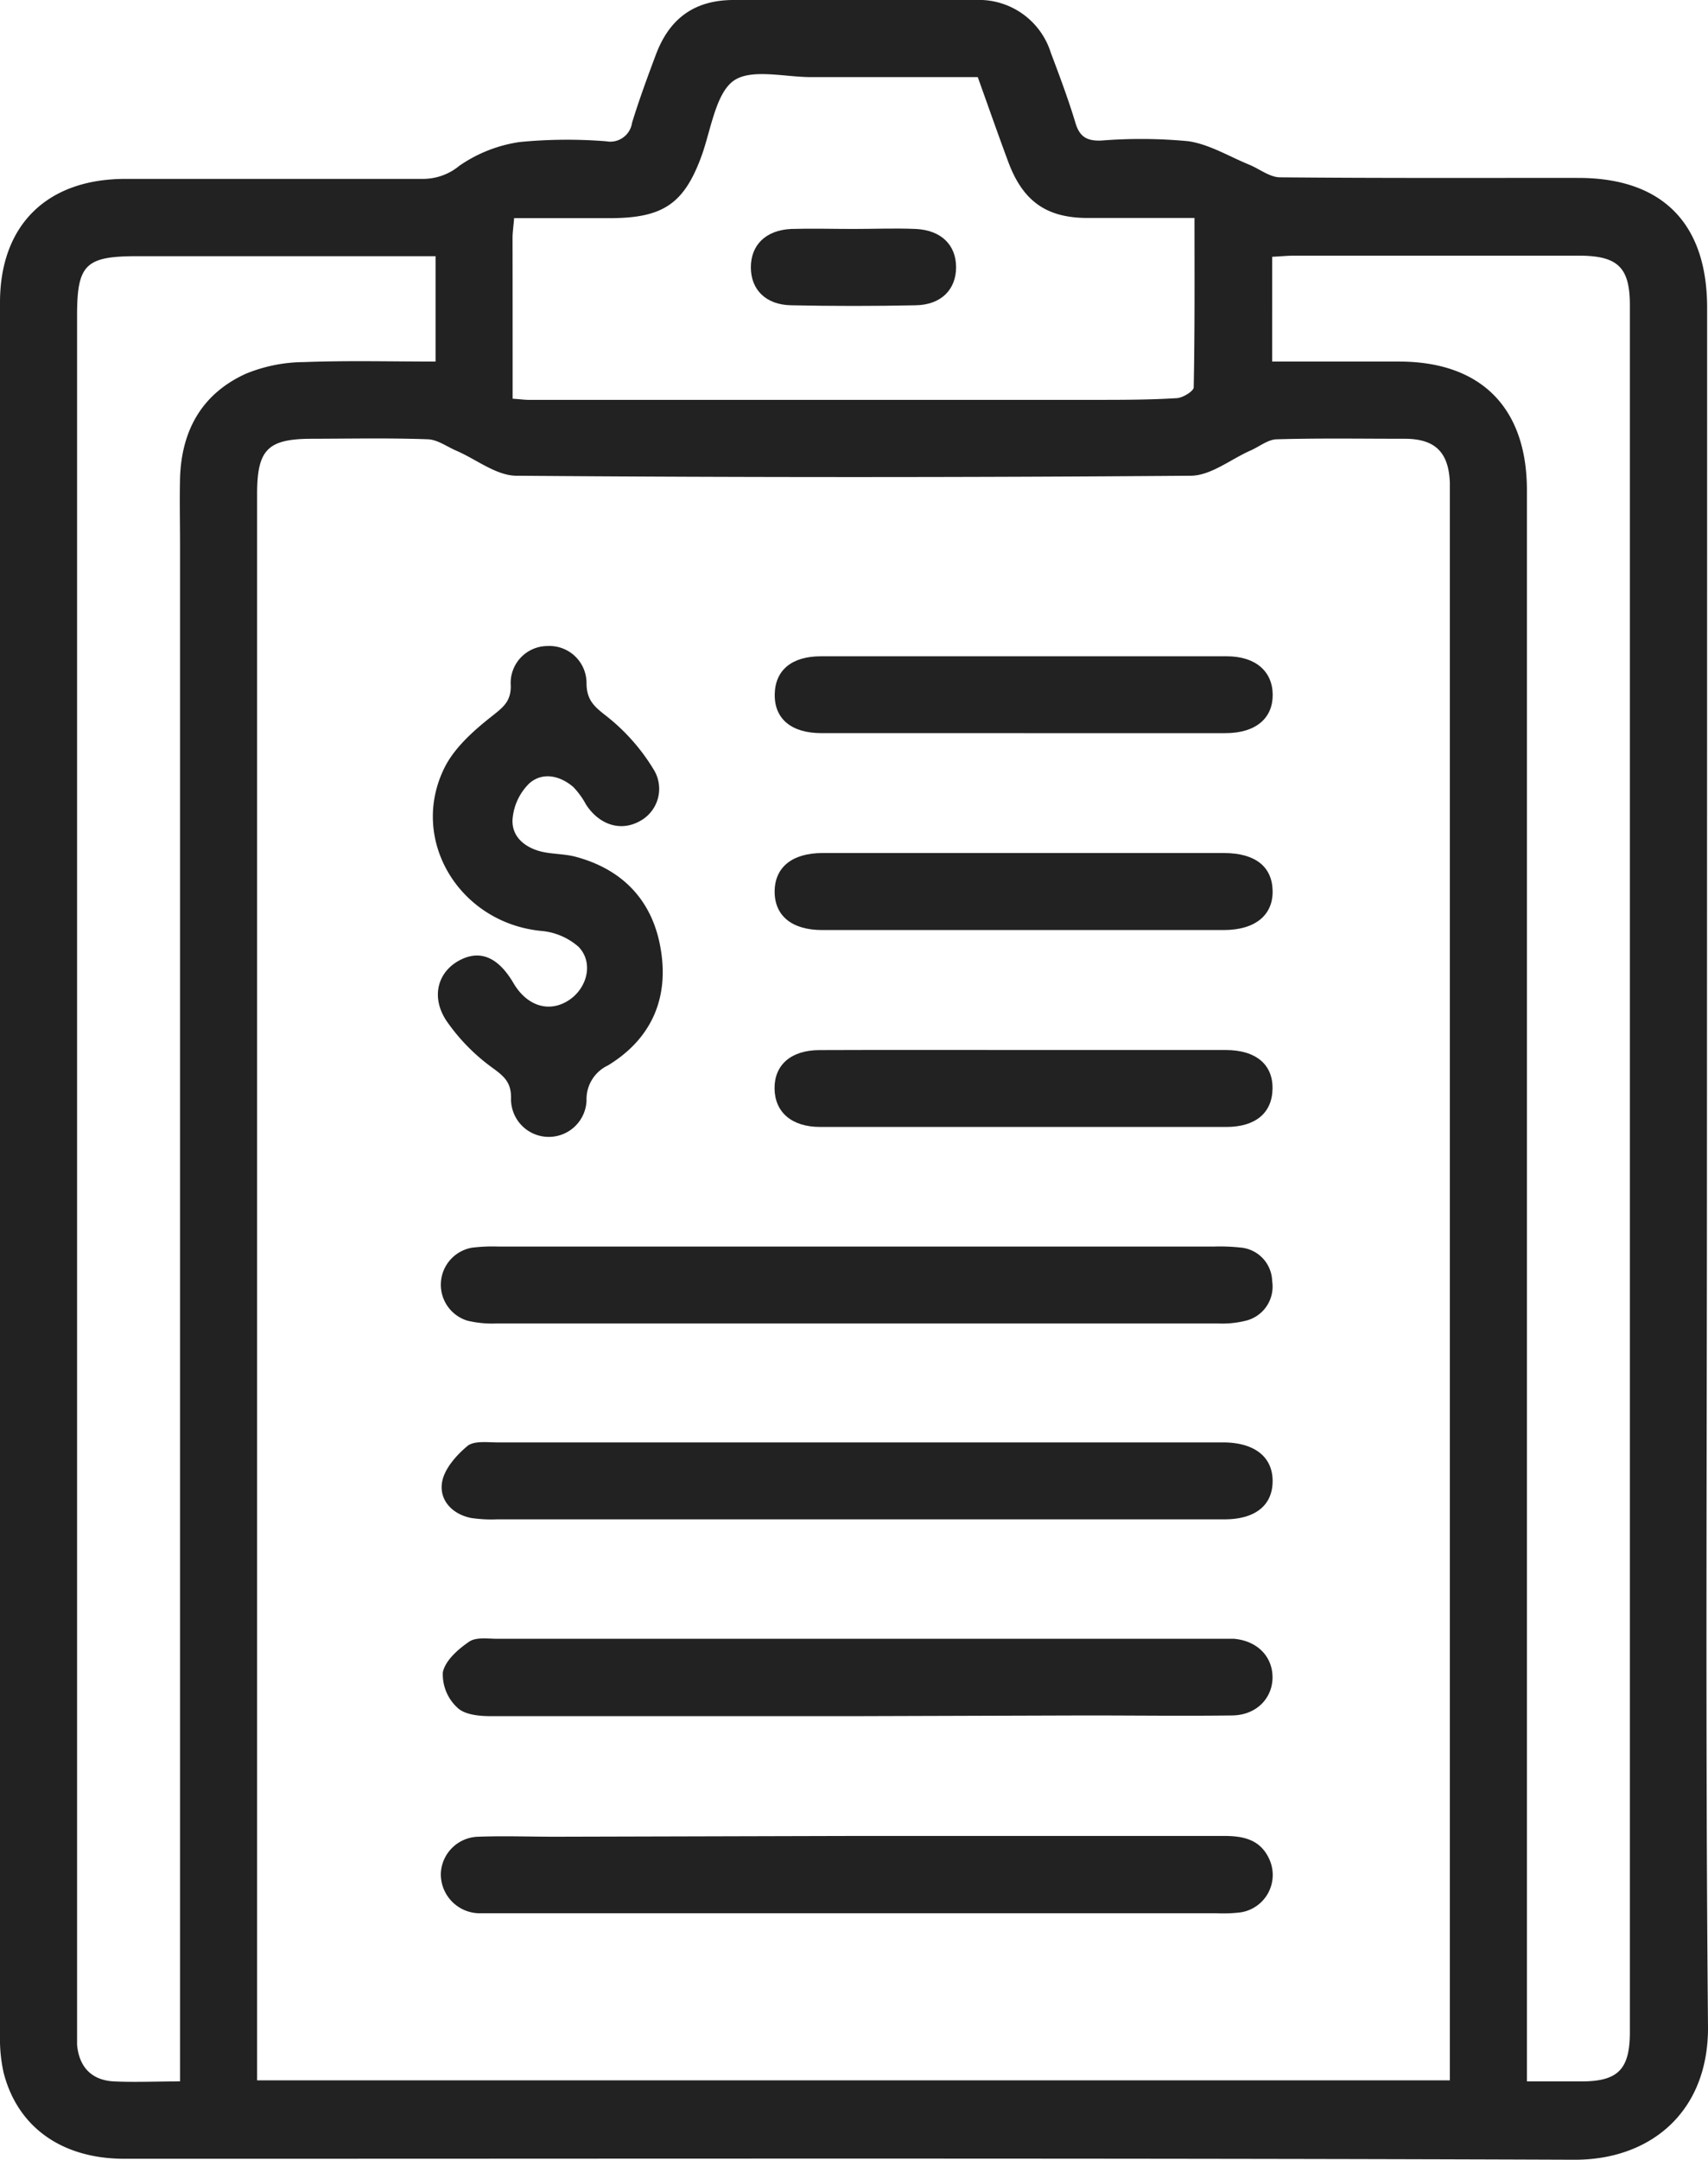 <svg xmlns="http://www.w3.org/2000/svg" viewBox="0 0 194.58 245.92"><defs><style>.cls-1{fill:#222;}</style></defs><g id="Capa_2" data-name="Capa 2"><g id="Layer_1" data-name="Layer 1"><path class="cls-1" d="M194.46,133.06c0,32.55-.18,65.1.12,97.65.09,9.83-6.63,15.25-15.25,15.21-55.05-.21-110.11-.1-165.16-.11C7.06,245.81,2,242.22.41,236A18,18,0,0,1,0,231.66Q0,133.07,0,34.45c0-8.82,5.34-14.07,14.26-14.08q17,0,34,0a6.5,6.5,0,0,0,4.08-1.5,16.13,16.13,0,0,1,6.88-2.7,55.94,55.94,0,0,1,9.86-.08A2.5,2.5,0,0,0,72,14c.8-2.62,1.75-5.19,2.71-7.75C76.25,2.11,79.09.05,83.43,0Q97.28,0,111.14,0a8.58,8.58,0,0,1,8.57,6c1,2.65,2,5.31,2.81,8,.48,1.62,1.36,2.08,3,2a56.91,56.91,0,0,1,9.86.08c2.39.35,4.63,1.73,6.93,2.67,1.17.48,2.33,1.43,3.5,1.44,11.34.11,22.68.06,34,.07,9.55,0,14.67,5.16,14.67,14.78Q194.48,84.1,194.46,133.06ZM165.17,236.88v-180c0-.64,0-1.28,0-1.92-.13-3.45-1.66-5-5.15-5-4.84,0-9.69-.08-14.54.06-1,0-2,.83-3,1.27-2.27,1-4.53,2.86-6.81,2.88q-38.41.3-76.82,0c-2.29,0-4.56-1.85-6.84-2.84-1.08-.46-2.16-1.27-3.26-1.31-4.38-.16-8.77-.07-13.16-.06-5.09,0-6.3,1.2-6.3,6.31V236.88ZM20.51,237V62.09c0-2.56-.06-5.12,0-7.68C20.69,49,23,44.84,28,42.56a17.65,17.65,0,0,1,6.62-1.33c5-.19,10-.06,15-.06v-12H15.65c-5.92,0-6.87.94-6.87,6.78V230.34c0,.83,0,1.65,0,2.47C9,235.35,10.43,236.88,13,237,15.33,237.11,17.7,237,20.51,237ZM144.93,41.17h2.93c3.84,0,7.68,0,11.52,0,9.34,0,14.57,5.25,14.57,14.65q0,88.85,0,177.69V237h6.21c4.17,0,5.52-1.37,5.52-5.62q0-98.31,0-196.62c0-4.32-1.37-5.64-5.8-5.65q-16.19,0-32.36,0c-.81,0-1.61.08-2.59.13ZM58.4,45.4c.91.06,1.36.13,1.81.13l64.46,0c3.11,0,6.22,0,9.32-.19.7,0,1.95-.77,2-1.21.13-6.37.09-12.74.09-19.31-4.34,0-8.25,0-12.16,0-4.76,0-7.42-1.95-9.08-6.45-1.17-3.15-2.28-6.33-3.45-9.59-6.42,0-12.73,0-19,0-3,0-6.83-1-8.82.42S81,14.65,80,17.54c-2,5.61-4.38,7.28-10.43,7.3-3.62,0-7.24,0-11,0-.08,1-.18,1.62-.18,2.25C58.4,33.11,58.4,39.13,58.4,45.4Z"/><path class="cls-1" d="M62.36,73.56a4.23,4.23,0,0,1,4.46,4.24c0,2.1,1.1,2.81,2.52,3.94a22.66,22.66,0,0,1,5.12,5.87,4.17,4.17,0,0,1-1.61,5.91c-2.15,1.18-4.58.41-6.09-1.91a9,9,0,0,0-1.45-2c-1.54-1.32-3.52-1.72-5-.42a6.4,6.4,0,0,0-1.92,4.12c-.11,2,1.46,3.25,3.42,3.69,1.24.27,2.56.23,3.78.56,5.37,1.44,8.73,5,9.66,10.39,1,5.65-1,10.33-6,13.37a4.24,4.24,0,0,0-2.43,4,4.3,4.3,0,1,1-8.6-.34c0-1.72-.76-2.4-2.06-3.35a22.15,22.15,0,0,1-5.29-5.38c-1.81-2.72-1-5.55,1.42-6.87s4.5-.35,6.21,2.57c1.52,2.58,4,3.38,6.21,2s2.94-4.35,1.2-6.14A7.39,7.39,0,0,0,61.66,106c-9.32-.91-15.12-10.39-11-18.63,1.17-2.31,3.38-4.25,5.47-5.89,1.26-1,2.06-1.65,2.06-3.36A4.21,4.21,0,0,1,62.36,73.56Z"/><path class="cls-1" d="M97.59,195.41c-13.9,0-27.8,0-41.7,0-1.31,0-3-.16-3.82-1a5.14,5.14,0,0,1-1.62-4c.28-1.33,1.73-2.62,3-3.48.78-.54,2.12-.33,3.2-.33q41,0,82,0c.64,0,1.29,0,1.92,0,2.65.23,4.38,2,4.4,4.35s-1.77,4.34-4.59,4.38c-5.57.07-11.15,0-16.73,0Z"/><path class="cls-1" d="M97.79,209.05c13.88,0,27.77,0,41.65,0,2.27,0,4.19.43,5.19,2.71a4.31,4.31,0,0,1-3.35,6,16.54,16.54,0,0,1-2.73.09H56.62c-.73,0-1.46,0-2.19,0a4.45,4.45,0,0,1-4.21-4.54,4.37,4.37,0,0,1,4.28-4.17c2.92-.11,5.84,0,8.77,0Z"/><path class="cls-1" d="M97.69,141.94h40.6a21.58,21.58,0,0,1,3,.11,3.94,3.94,0,0,1,3.64,3.83,4,4,0,0,1-3.12,4.53,11,11,0,0,1-3,.29q-41.16,0-82.31,0a12.17,12.17,0,0,1-3.25-.32,4.28,4.28,0,0,1,.52-8.31,18.81,18.81,0,0,1,3-.13Z"/><path class="cls-1" d="M97.52,173H56.64a15.76,15.76,0,0,1-3-.16c-2.17-.45-3.61-2.06-3.28-4.06.25-1.52,1.62-3.07,2.89-4.13.75-.62,2.27-.41,3.45-.41q40.88,0,81.75,0h1.1c3.46.08,5.45,1.71,5.43,4.44S143,173,139.49,173Q118.51,173,97.52,173Z"/><path class="cls-1" d="M116.42,97.13h23c3.55,0,5.49,1.52,5.56,4.27s-1.92,4.5-5.58,4.5H93.66c-3.45,0-5.42-1.63-5.41-4.39s2-4.37,5.43-4.38Z"/><path class="cls-1" d="M116.59,83.48c-7.67,0-15.34,0-23,0-3.45,0-5.38-1.64-5.33-4.43s2-4.32,5.24-4.32q23.15,0,46.28,0c3.25,0,5.19,1.71,5.21,4.37s-1.9,4.38-5.39,4.38C131.92,83.49,124.25,83.48,116.59,83.48Z"/><path class="cls-1" d="M116.63,119.56c7.67,0,15.34,0,23,0,3.46,0,5.4,1.66,5.34,4.44s-2,4.32-5.25,4.32q-23.14,0-46.29,0c-3.25,0-5.16-1.69-5.19-4.37s1.86-4.37,5.1-4.38C101.11,119.54,108.87,119.56,116.63,119.56Z"/><path class="cls-1" d="M97.23,26.07c2.37,0,4.74-.1,7.1,0,2.9.14,4.59,1.83,4.59,4.36s-1.7,4.28-4.59,4.33q-7.1.15-14.2,0c-2.89-.05-4.59-1.78-4.59-4.32s1.69-4.23,4.59-4.37C92.49,26,94.86,26.07,97.23,26.07Z"/></g></g></svg>